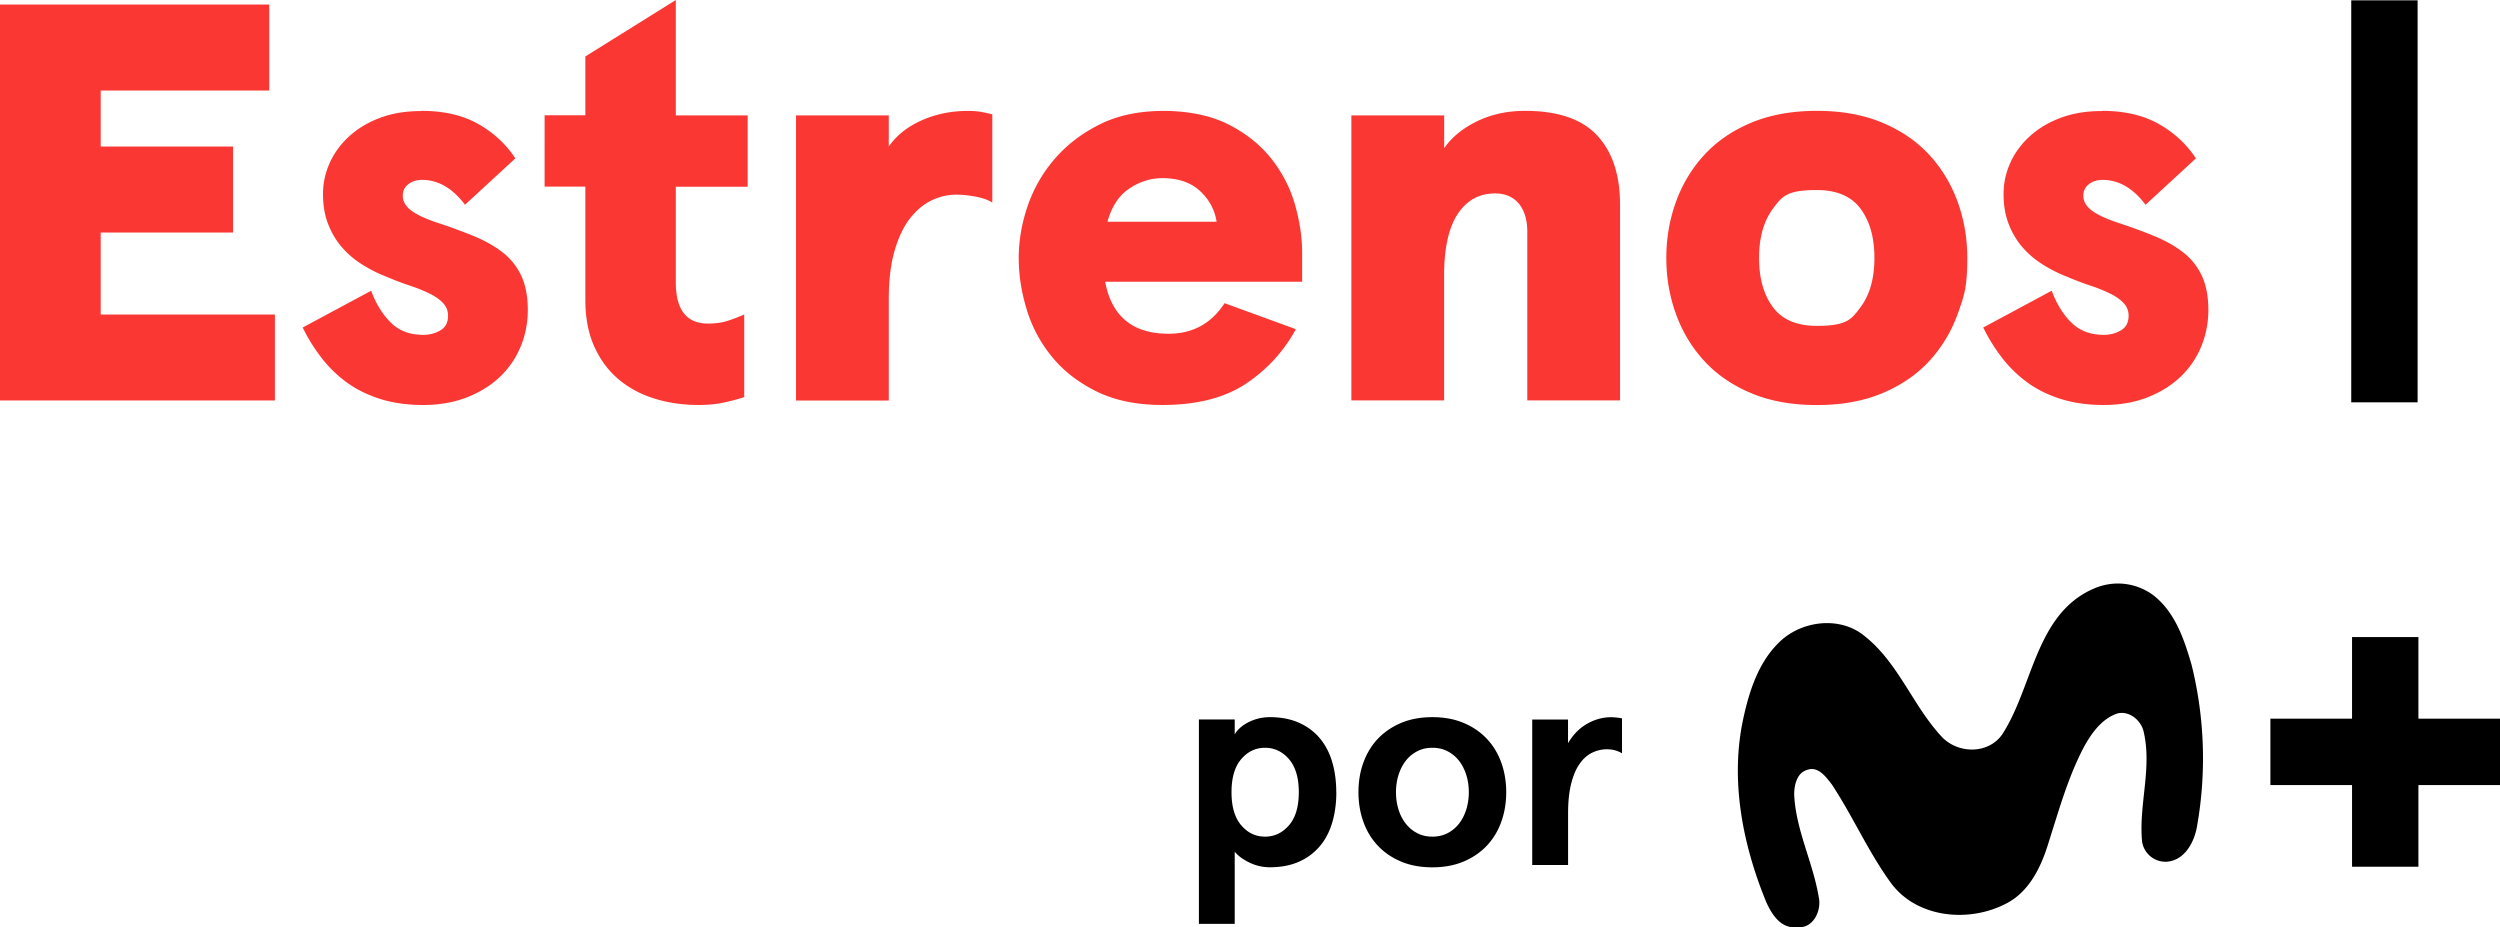 <?xml version="1.0" encoding="UTF-8"?>
<svg data-name="Capa 2" viewBox="0 0 405.7 150.5" xmlns="http://www.w3.org/2000/svg">
<g data-name="Livello 1">
<path d="M381.56.05h10.77v65.24h-10.77zm24.14 116.58h-13.24v-13.25h-10.77v13.25h-13.25v10.77h13.25v13.25h10.77V127.4h13.24zm-65.95-21.09a9.63 9.63 0 0 1 9.75 1.1c3.5 2.75 4.98 7.18 6.16 11.29 2.11 8.53 2.41 17.4.89 26.06-.4 2.53-1.9 5.49-4.72 5.83-2.11.23-4-1.29-4.23-3.4v-.05c-.5-5.84 1.62-11.71.3-17.5-.36-1.9-2.28-3.56-4.25-3.1-2.53.82-4.21 3.17-5.45 5.41-2.59 4.91-4.08 10.3-5.76 15.56-1.15 3.8-3.02 7.8-6.67 9.78-5.99 3.25-14.51 2.57-18.82-3.11-3.72-5.07-6.24-10.9-9.7-16.14-.92-1.18-2.2-2.97-3.95-2.34-1.7.46-2.14 2.47-2.14 4.01.26 5.74 3.03 10.95 3.97 16.56.55 2.28-.92 5.35-3.62 4.95-2.53.29-4.05-2.15-4.92-4.15-3.8-9.3-5.85-19.68-3.7-29.64.99-4.59 2.53-9.39 6.09-12.67s9.59-3.99 13.48-.87c5.55 4.31 7.89 11.29 12.56 16.35 2.58 2.86 7.56 3 9.87-.25 5.05-7.71 5.38-19.55 14.86-23.69Zm-122.89 33.02c0 1.81-.23 3.47-.68 4.97q-.675 2.25-2.04 3.84a9.3 9.3 0 0 1-3.37 2.48c-1.34.59-2.9.89-4.68.89-1.19 0-2.3-.26-3.35-.77s-1.84-1.1-2.37-1.76v11.71h-5.81v-33.17h5.81v2.44c.16-.31.4-.63.75-.96.34-.33.76-.63 1.26-.91s1.06-.51 1.69-.68c.62-.17 1.3-.26 2.01-.26 1.78 0 3.34.3 4.68.89s2.47 1.42 3.37 2.48q1.365 1.59 2.04 3.84c.45 1.5.68 3.15.68 4.97Zm-6.09 0c0-2.34-.53-4.13-1.59-5.36s-2.36-1.85-3.89-1.85-2.82.62-3.87 1.85-1.57 3.02-1.57 5.36.52 4.13 1.57 5.36 2.33 1.85 3.87 1.85 2.83-.62 3.89-1.85 1.59-3.02 1.59-5.36m9.68 0c0-1.72.26-3.32.8-4.8s1.31-2.77 2.34-3.86 2.29-1.95 3.77-2.58c1.48-.62 3.18-.94 5.08-.94s3.6.31 5.08.94c1.48.62 2.74 1.48 3.77 2.58 1.03 1.09 1.81 2.38 2.34 3.86s.8 3.08.8 4.8-.27 3.32-.8 4.8q-.795 2.22-2.34 3.87c-1.03 1.09-2.29 1.95-3.77 2.58-1.48.62-3.18.94-5.08.94s-3.6-.31-5.08-.94c-1.48-.62-2.74-1.48-3.77-2.58q-1.545-1.635-2.34-3.87c-.53-1.48-.8-3.08-.8-4.8m6.09 0c0 .97.13 1.89.4 2.76.26.88.65 1.64 1.15 2.29a5.6 5.6 0 0 0 1.85 1.57c.73.39 1.57.59 2.51.59s1.77-.2 2.51-.59a5.6 5.6 0 0 0 1.85-1.57c.5-.66.88-1.42 1.15-2.29.26-.87.4-1.79.4-2.76s-.13-1.89-.4-2.76-.65-1.64-1.15-2.29a5.6 5.6 0 0 0-1.85-1.57c-.73-.39-1.57-.59-2.51-.59s-1.77.19-2.51.59-1.35.91-1.85 1.57-.88 1.42-1.15 2.29-.4 1.8-.4 2.76m22.11 11.81v-23.61h5.81v3.84c.84-1.41 1.88-2.46 3.12-3.16s2.52-1.05 3.86-1.05c.25 0 .54.02.87.05s.63.08.91.14v5.67c-.72-.44-1.53-.66-2.44-.66-.84 0-1.65.19-2.41.56-.77.37-1.44.97-2.01 1.78q-.87 1.215-1.38 3.21c-.34 1.33-.51 2.94-.51 4.85v8.38h-5.81Z"/>
<path d="M43.69.74v13.95H16.34v9.09h21.48v13.95H16.34v13.31h28.27v13.95H0V.74zm24.7 17.25c3.61 0 6.67.7 9.18 2.11s4.53 3.27 6.06 5.6l-8.17 7.53c-2.02-2.69-4.35-4.04-6.98-4.04-.86 0-1.59.23-2.2.69s-.92 1.09-.92 1.88c0 .86.41 1.62 1.24 2.3.83.67 2.22 1.35 4.18 2.02q3.39 1.11 6.15 2.25c1.84.77 3.4 1.65 4.68 2.66s2.28 2.26 2.98 3.76 1.06 3.35 1.06 5.55c0 2.08-.38 4.05-1.15 5.92a14.2 14.2 0 0 1-3.35 4.91c-1.47 1.41-3.26 2.52-5.37 3.35-2.11.82-4.48 1.24-7.11 1.24s-4.99-.34-7.07-1.01-3.9-1.59-5.46-2.75a20.3 20.3 0 0 1-4.08-4.04 28.4 28.4 0 0 1-2.94-4.77l11.11-5.97c.79 2.14 1.87 3.87 3.21 5.19s3.09 1.97 5.23 1.97c1.04 0 1.97-.24 2.8-.73s1.24-1.28 1.24-2.39c0-.79-.28-1.48-.83-2.06q-.825-.87-2.25-1.56c-.95-.46-2.02-.89-3.21-1.28-1.19-.4-2.43-.87-3.72-1.42a22.6 22.6 0 0 1-3.99-2.02c-1.26-.79-2.34-1.73-3.26-2.8s-1.65-2.31-2.2-3.72-.83-3.03-.83-4.86.37-3.47 1.1-5.09c.74-1.62 1.79-3.06 3.17-4.31s3.04-2.25 5-2.98c1.96-.74 4.19-1.1 6.7-1.1Zm52.39 46.45c-.92.31-2 .6-3.26.87-1.25.28-2.62.41-4.08.41-2.63 0-5.06-.35-7.3-1.06-2.23-.7-4.18-1.76-5.83-3.17s-2.95-3.18-3.9-5.32-1.42-4.65-1.42-7.53V30.28h-6.61V18.71h6.61V9.16L109.67 0v18.73h11.66V30.3h-11.66v15.51c0 4.47 1.74 6.7 5.23 6.7 1.16 0 2.19-.14 3.07-.41.89-.28 1.82-.63 2.8-1.06v13.4Zm8.4.55V18.73h15.05v5.05c1.22-1.77 2.98-3.18 5.28-4.22 2.29-1.04 4.82-1.56 7.57-1.56q1.29 0 2.25.18c.64.12 1.21.25 1.7.37v14.32c-.67-.43-1.58-.75-2.71-.96s-2.19-.32-3.17-.32c-1.35 0-2.66.31-3.95.92s-2.45 1.58-3.49 2.89c-1.04 1.32-1.88 3.06-2.52 5.23s-.96 4.82-.96 7.94V65h-15.05Zm50.17-19.28c.49 2.75 1.59 4.85 3.3 6.29s4.04 2.16 6.98 2.16c3.92 0 6.94-1.65 9.09-4.96l11.57 4.22c-1.96 3.61-4.67 6.56-8.12 8.86-3.46 2.29-7.97 3.44-13.54 3.44-4.16 0-7.73-.74-10.69-2.2-2.97-1.47-5.39-3.35-7.25-5.65a22.2 22.2 0 0 1-4.08-7.66c-.86-2.81-1.29-5.6-1.29-8.35s.47-5.54 1.42-8.35 2.4-5.37 4.36-7.66c1.96-2.3 4.41-4.18 7.34-5.65 2.94-1.47 6.39-2.2 10.37-2.2s7.68.74 10.56 2.2c2.88 1.47 5.2 3.34 6.98 5.6q2.655 3.39 3.81 7.44c.76 2.69 1.15 5.26 1.15 7.71v4.77h-31.94Zm9.27-16.8c-1.9 0-3.69.57-5.37 1.7s-2.86 2.92-3.53 5.37h17.71c-.31-1.96-1.21-3.63-2.71-5-1.5-1.38-3.53-2.07-6.1-2.07m45.74-10.18v5.32c1.22-1.77 3-3.23 5.32-4.36s4.93-1.7 7.8-1.7c5.32 0 9.23 1.33 11.7 3.99 2.48 2.66 3.72 6.41 3.72 11.24v31.76h-15.05V37.63q0-2.94-1.38-4.59c-.92-1.1-2.2-1.65-3.86-1.65-2.57 0-4.59 1.12-6.06 3.35-1.47 2.24-2.2 5.55-2.2 9.96v20.28H219.3V18.73h15.05Zm36.05 23.13q0-4.77 1.56-9.09t4.59-7.62c2.02-2.2 4.56-3.95 7.62-5.23s6.61-1.93 10.65-1.93 7.59.64 10.65 1.93c3.06 1.28 5.6 3.03 7.62 5.23q3.03 3.3 4.59 7.62t1.56 9.09c0 4.77-.52 6.21-1.56 9.09q-1.56 4.32-4.59 7.62c-2.02 2.2-4.56 3.95-7.62 5.23-3.06 1.29-6.61 1.93-10.65 1.93s-7.59-.64-10.65-1.93c-3.06-1.28-5.6-3.03-7.62-5.23q-3.03-3.3-4.59-7.62-1.56-4.305-1.56-9.09m15.05 0c0 3.3.75 5.97 2.25 7.99q2.25 3.03 7.11 3.03c4.86 0 5.61-1.01 7.11-3.03s2.25-4.68 2.25-7.99-.75-5.97-2.25-7.99q-2.25-3.03-7.11-3.03c-4.86 0-5.62 1.01-7.11 3.03-1.5 2.02-2.25 4.68-2.25 7.99m55.65-23.87c3.61 0 6.67.7 9.18 2.11s4.53 3.27 6.06 5.6l-8.17 7.53c-2.02-2.69-4.35-4.04-6.98-4.04-.86 0-1.59.23-2.2.69s-.92 1.09-.92 1.88c0 .86.41 1.62 1.24 2.3.83.67 2.22 1.35 4.18 2.02q3.39 1.11 6.15 2.25c1.84.77 3.4 1.65 4.68 2.66a10.15 10.15 0 0 1 2.98 3.76c.7 1.5 1.06 3.35 1.06 5.55 0 2.08-.38 4.05-1.15 5.92a14.2 14.2 0 0 1-3.35 4.91c-1.47 1.41-3.26 2.52-5.37 3.35-2.11.82-4.48 1.24-7.11 1.24s-4.99-.34-7.07-1.01-3.9-1.59-5.46-2.75a20.3 20.3 0 0 1-4.08-4.04 28.4 28.4 0 0 1-2.94-4.77l11.11-5.97c.79 2.14 1.87 3.87 3.21 5.19 1.35 1.32 3.09 1.97 5.23 1.97 1.04 0 1.97-.24 2.8-.73s1.24-1.28 1.24-2.39c0-.79-.28-1.48-.83-2.06q-.825-.87-2.25-1.56c-.95-.46-2.02-.89-3.21-1.28-1.19-.4-2.43-.87-3.72-1.42a22.6 22.6 0 0 1-3.99-2.02c-1.26-.79-2.34-1.73-3.26-2.8s-1.65-2.31-2.2-3.72-.83-3.03-.83-4.86.37-3.47 1.1-5.09 1.79-3.06 3.17-4.31 3.04-2.25 5-2.98c1.96-.74 4.19-1.1 6.7-1.1Z" fill="#fa3732"/>
</g>
</svg>
